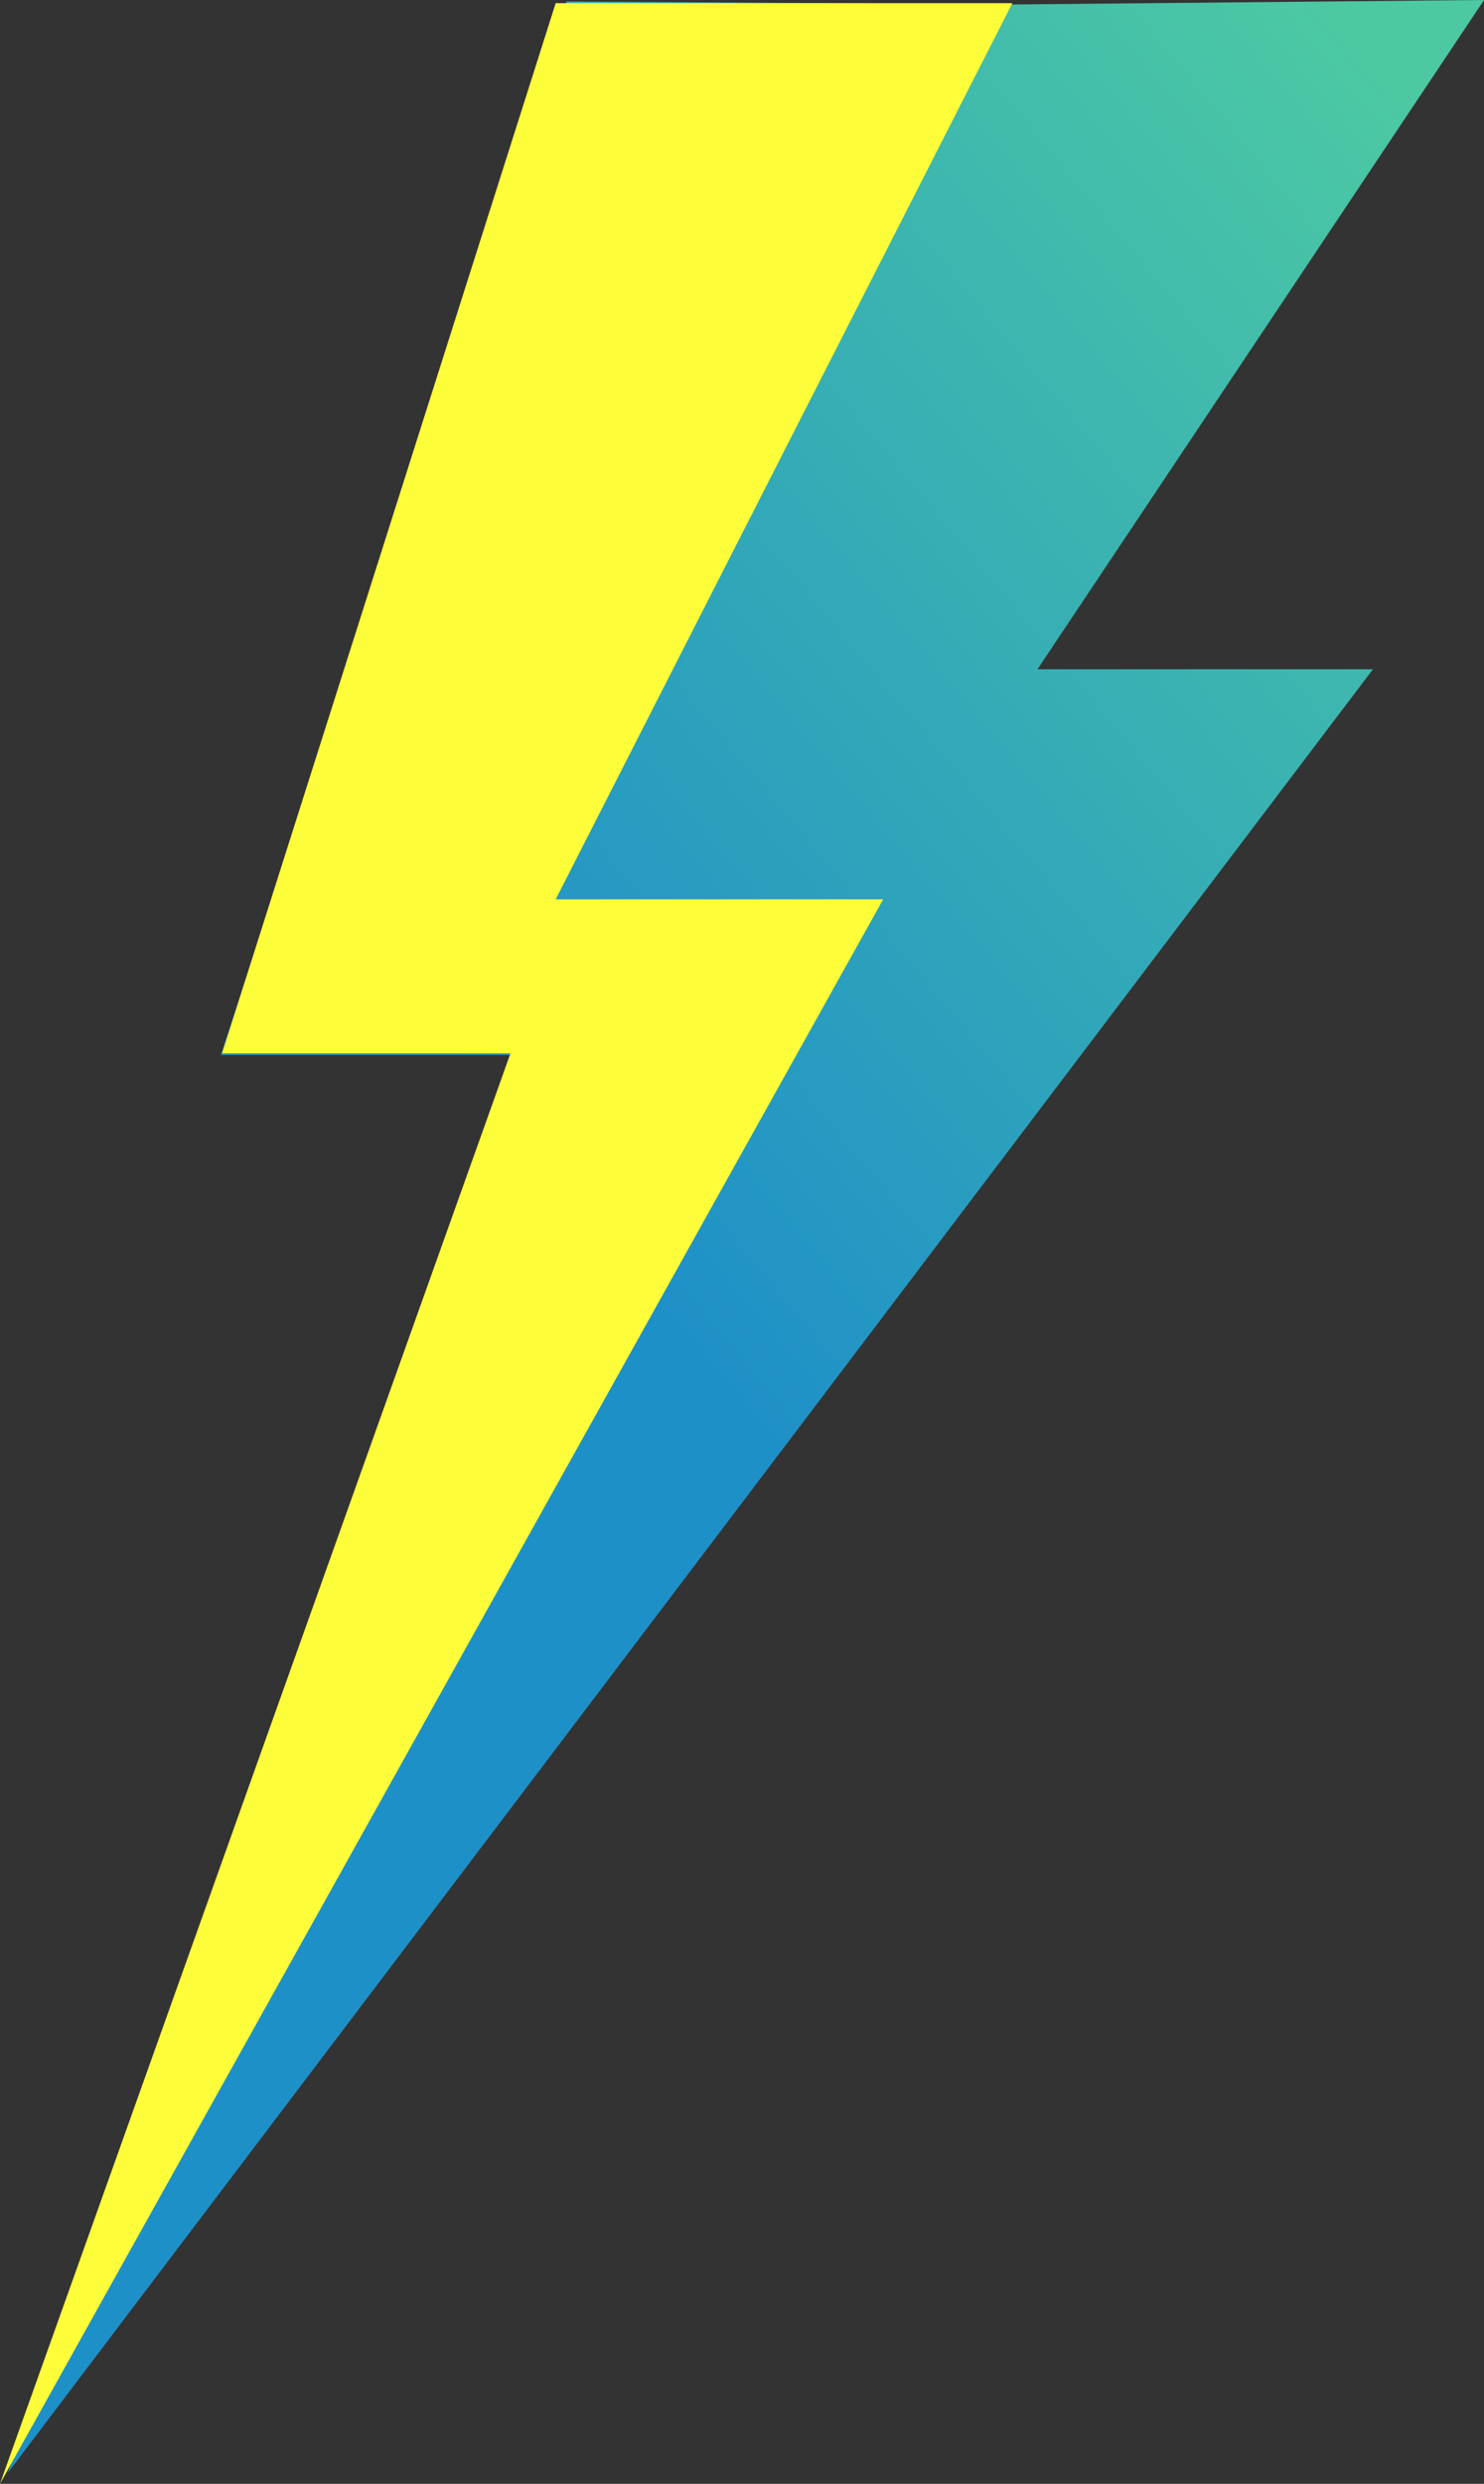 <svg xmlns="http://www.w3.org/2000/svg" xmlns:xlink="http://www.w3.org/1999/xlink" width="36.158" height="60.496" viewBox="0 0 36.158 60.496">
  <rect x="0" y="0" width="36.158" height="60.496" fill="#333333" stroke="none"/>
  <defs>
    <linearGradient id="linear-gradient" x1="0.5" y1="0.574" x2="0.914" y2="0.013" gradientUnits="objectBoundingBox">
      <stop offset="0" stop-color="#1e90c8"/>
      <stop offset="1" stop-color="#4cc9a3"/>
    </linearGradient>
  </defs>
  <g id="グループ_72" data-name="グループ 72" transform="translate(-942.05 -2269.27)">
    <path id="パス_86" data-name="パス 86" d="M2956.745,2269.379l11.464-.109-10.88,16.3h8.173l-33.26,43.926,12.631-34.53h-7.442l8.426-25.66Z" transform="translate(-1990)" fill="url(#linear-gradient)"/>
    <path id="パス_85" data-name="パス 85" d="M2945.589,2269.347h11.127l-11.127,21.828h7.979l-21.519,38.591,12.438-34.84h-7.027Z" transform="translate(-1990)" fill="#fefd39"/>
  </g>
</svg>
